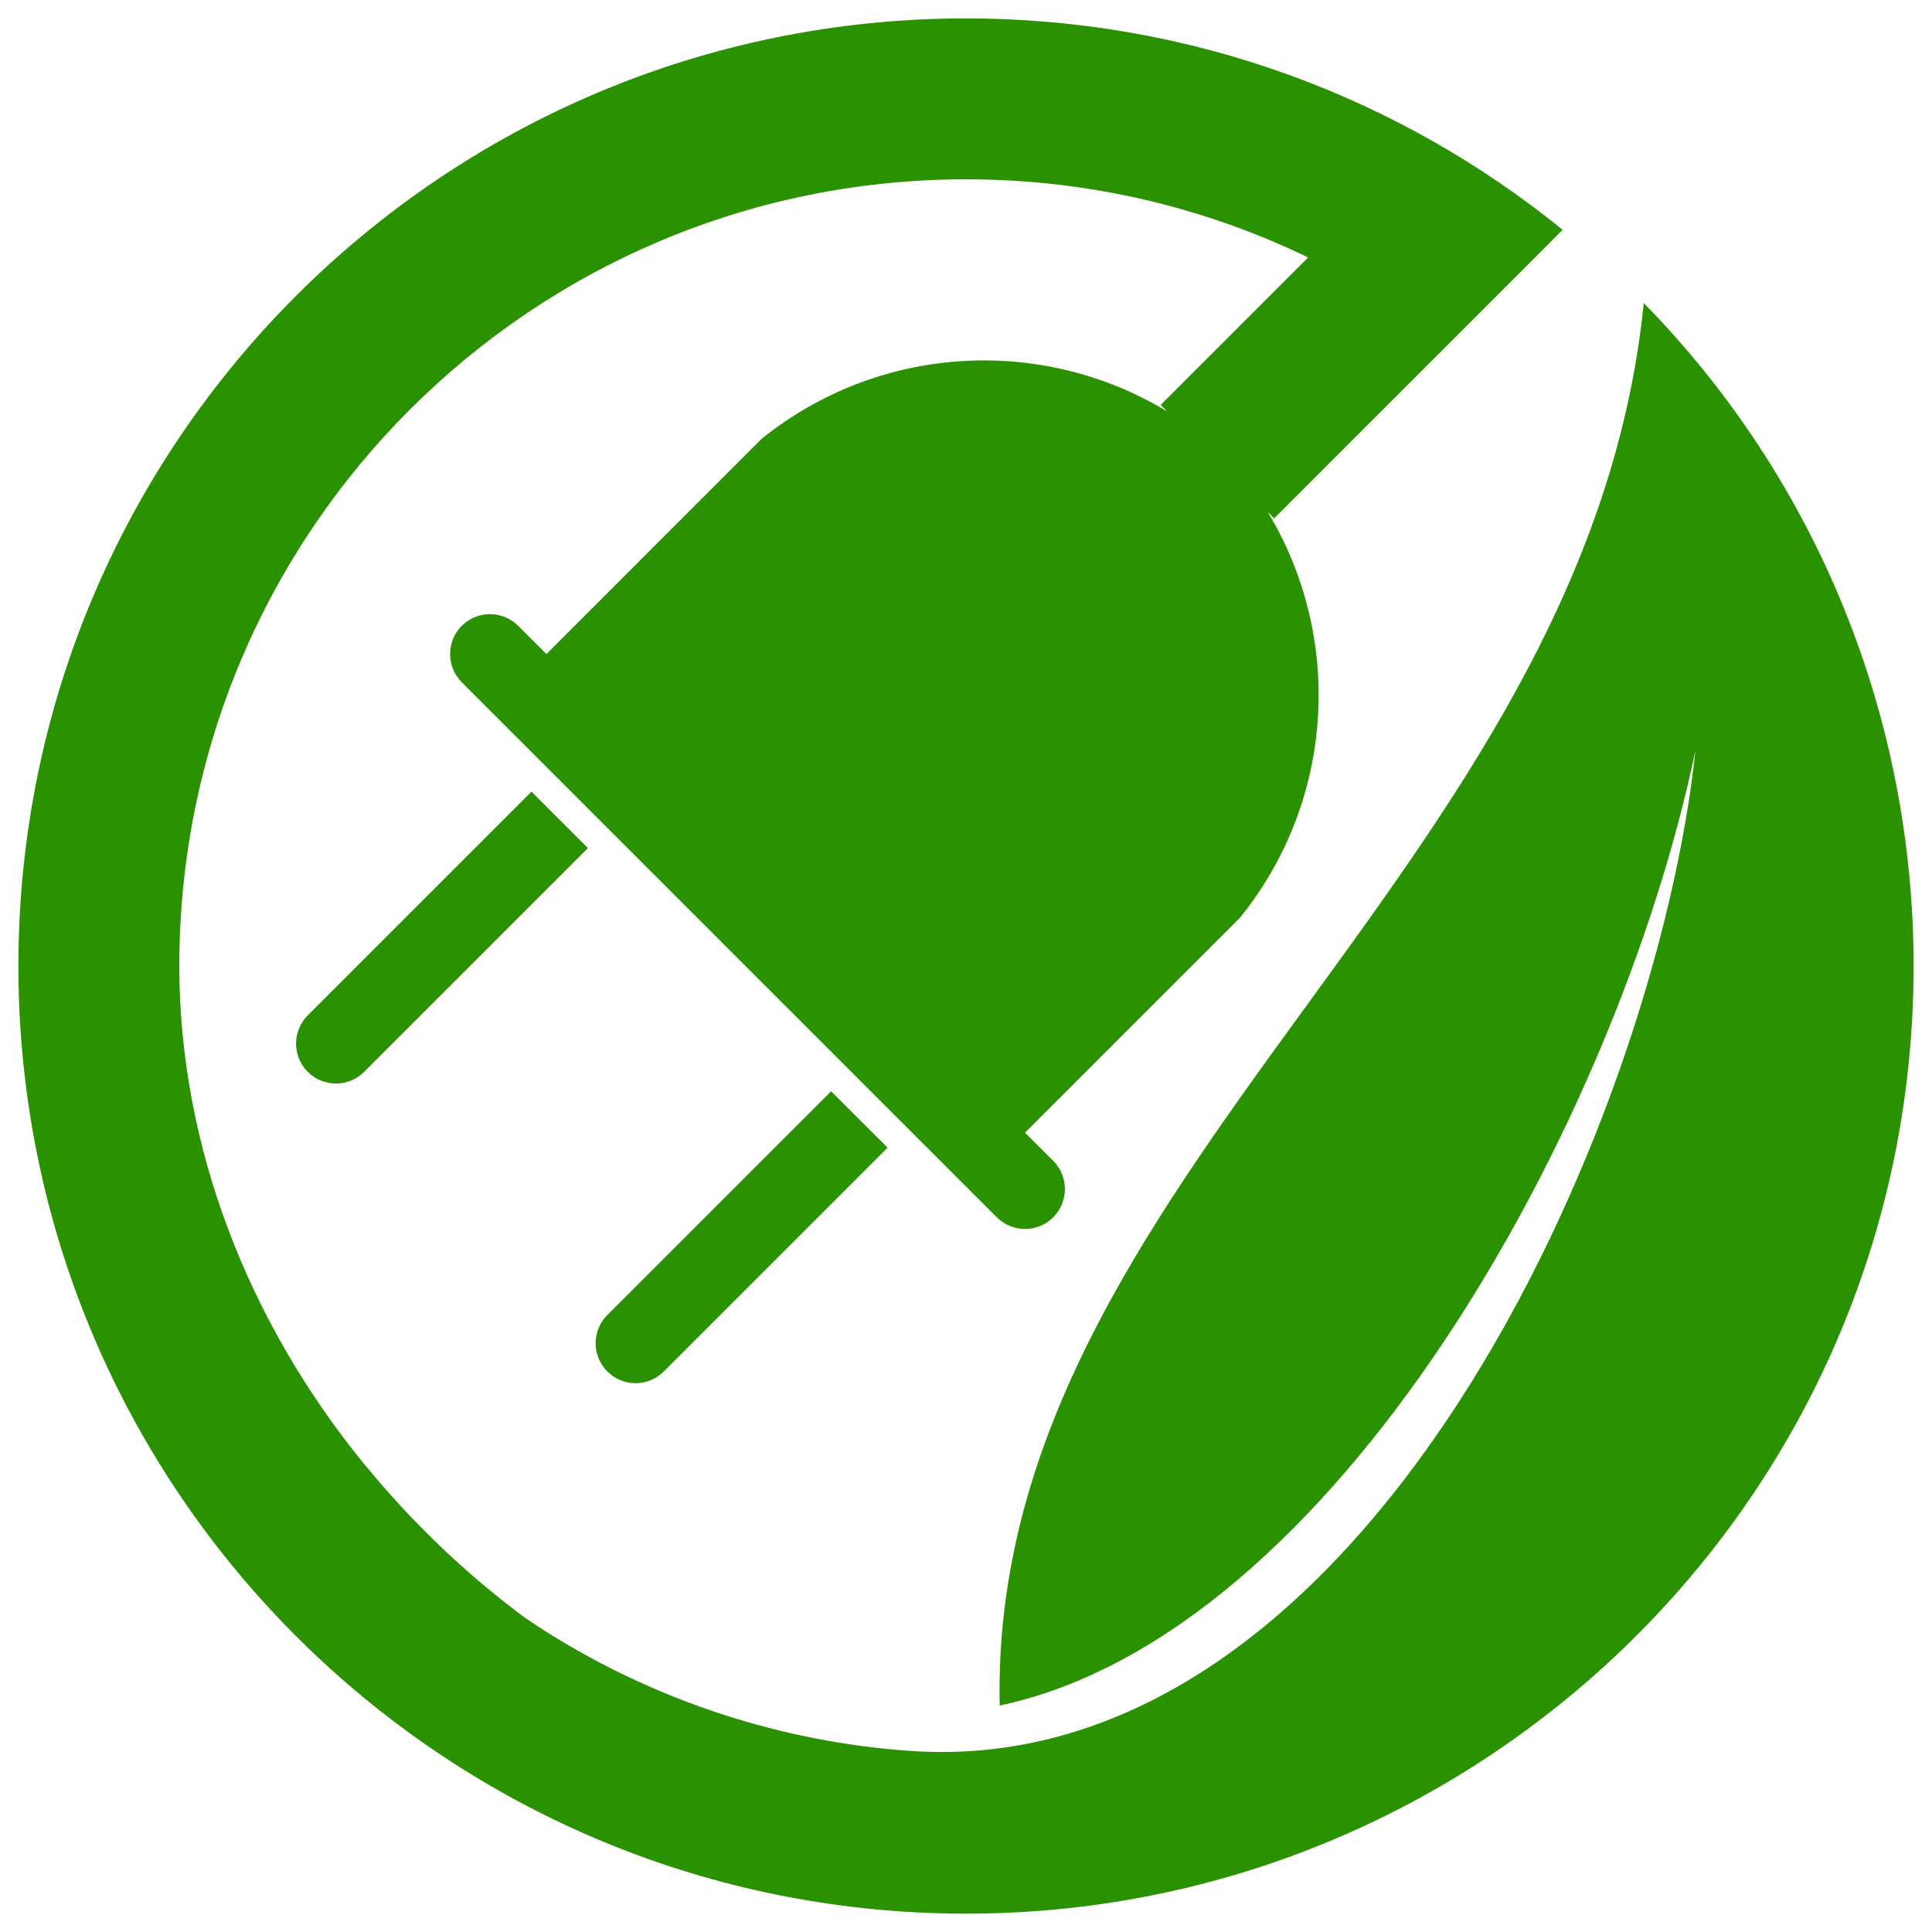 <?xml version="1.0" encoding="utf-8"?>
<!-- Generator: Adobe Illustrator 16.0.0, SVG Export Plug-In . SVG Version: 6.00 Build 0)  -->
<!DOCTYPE svg PUBLIC "-//W3C//DTD SVG 1.1//EN" "http://www.w3.org/Graphics/SVG/1.1/DTD/svg11.dtd">
<svg version="1.1" id="Calque_1" xmlns="http://www.w3.org/2000/svg" xmlns:xlink="http://www.w3.org/1999/xlink" x="0px" y="0px"
	 width="32px" height="32px" viewBox="0 0 32 32" enable-background="new 0 0 32 32" xml:space="preserve">
<path fill-rule="evenodd" clip-rule="evenodd" fill="#2A9100" d="M28.082,12.429c-0.659,6.2-5.489,17.12-13.031,16.57
	c-2.091-0.151-4.147-0.808-5.98-1.957c-0.13-0.082-0.258-0.167-0.385-0.254c-0.977-0.724-1.878-1.59-2.668-2.556
	C4.132,21.919,2.97,19.015,2.97,16C2.97,8.803,8.804,2.97,16,2.97c2.031,0,3.954,0.465,5.667,1.294l-0.562,0.562l-0.156,0.156l0,0
	l-1.725,1.725l0.107,0.107c-2.075-1.255-4.767-1.117-6.719,0.457l-3.561,3.562l-0.468-0.467c-0.257-0.258-0.677-0.258-0.935-0.001
	l0,0c-0.257,0.257-0.257,0.678,0.001,0.936l8.861,8.861c0.258,0.258,0.678,0.258,0.935,0l0,0c0.257-0.256,0.257-0.677,0-0.934
	l-0.468-0.467l3.562-3.562c1.575-1.951,1.712-4.644,0.458-6.72l0.106,0.107l1.725-1.725l0.156-0.156l1.726-1.725l0,0l1.172-1.174
	C23.186,1.618,19.747,0.305,16,0.305C7.332,0.305,0.305,7.331,0.305,16c0,8.232,6.337,14.983,14.399,15.643
	C23.843,32.389,31.695,25.195,31.695,16c0-4.082-1.571-8.022-4.469-10.98c-0.952,9.428-10.854,14.503-10.668,23.229
	C22.104,27.074,26.784,18.633,28.082,12.429L28.082,12.429z M8.803,13.112l0.935,0.935l-3.706,3.706l0,0
	c-0.258,0.258-0.676,0.258-0.935,0c-0.258-0.259-0.258-0.677,0-0.935L8.803,13.112L8.803,13.112z M13.766,18.075l0.935,0.934
	l-3.707,3.707l0,0c-0.257,0.258-0.676,0.258-0.934,0c-0.259-0.258-0.259-0.678,0-0.936L13.766,18.075z"/>
</svg>

